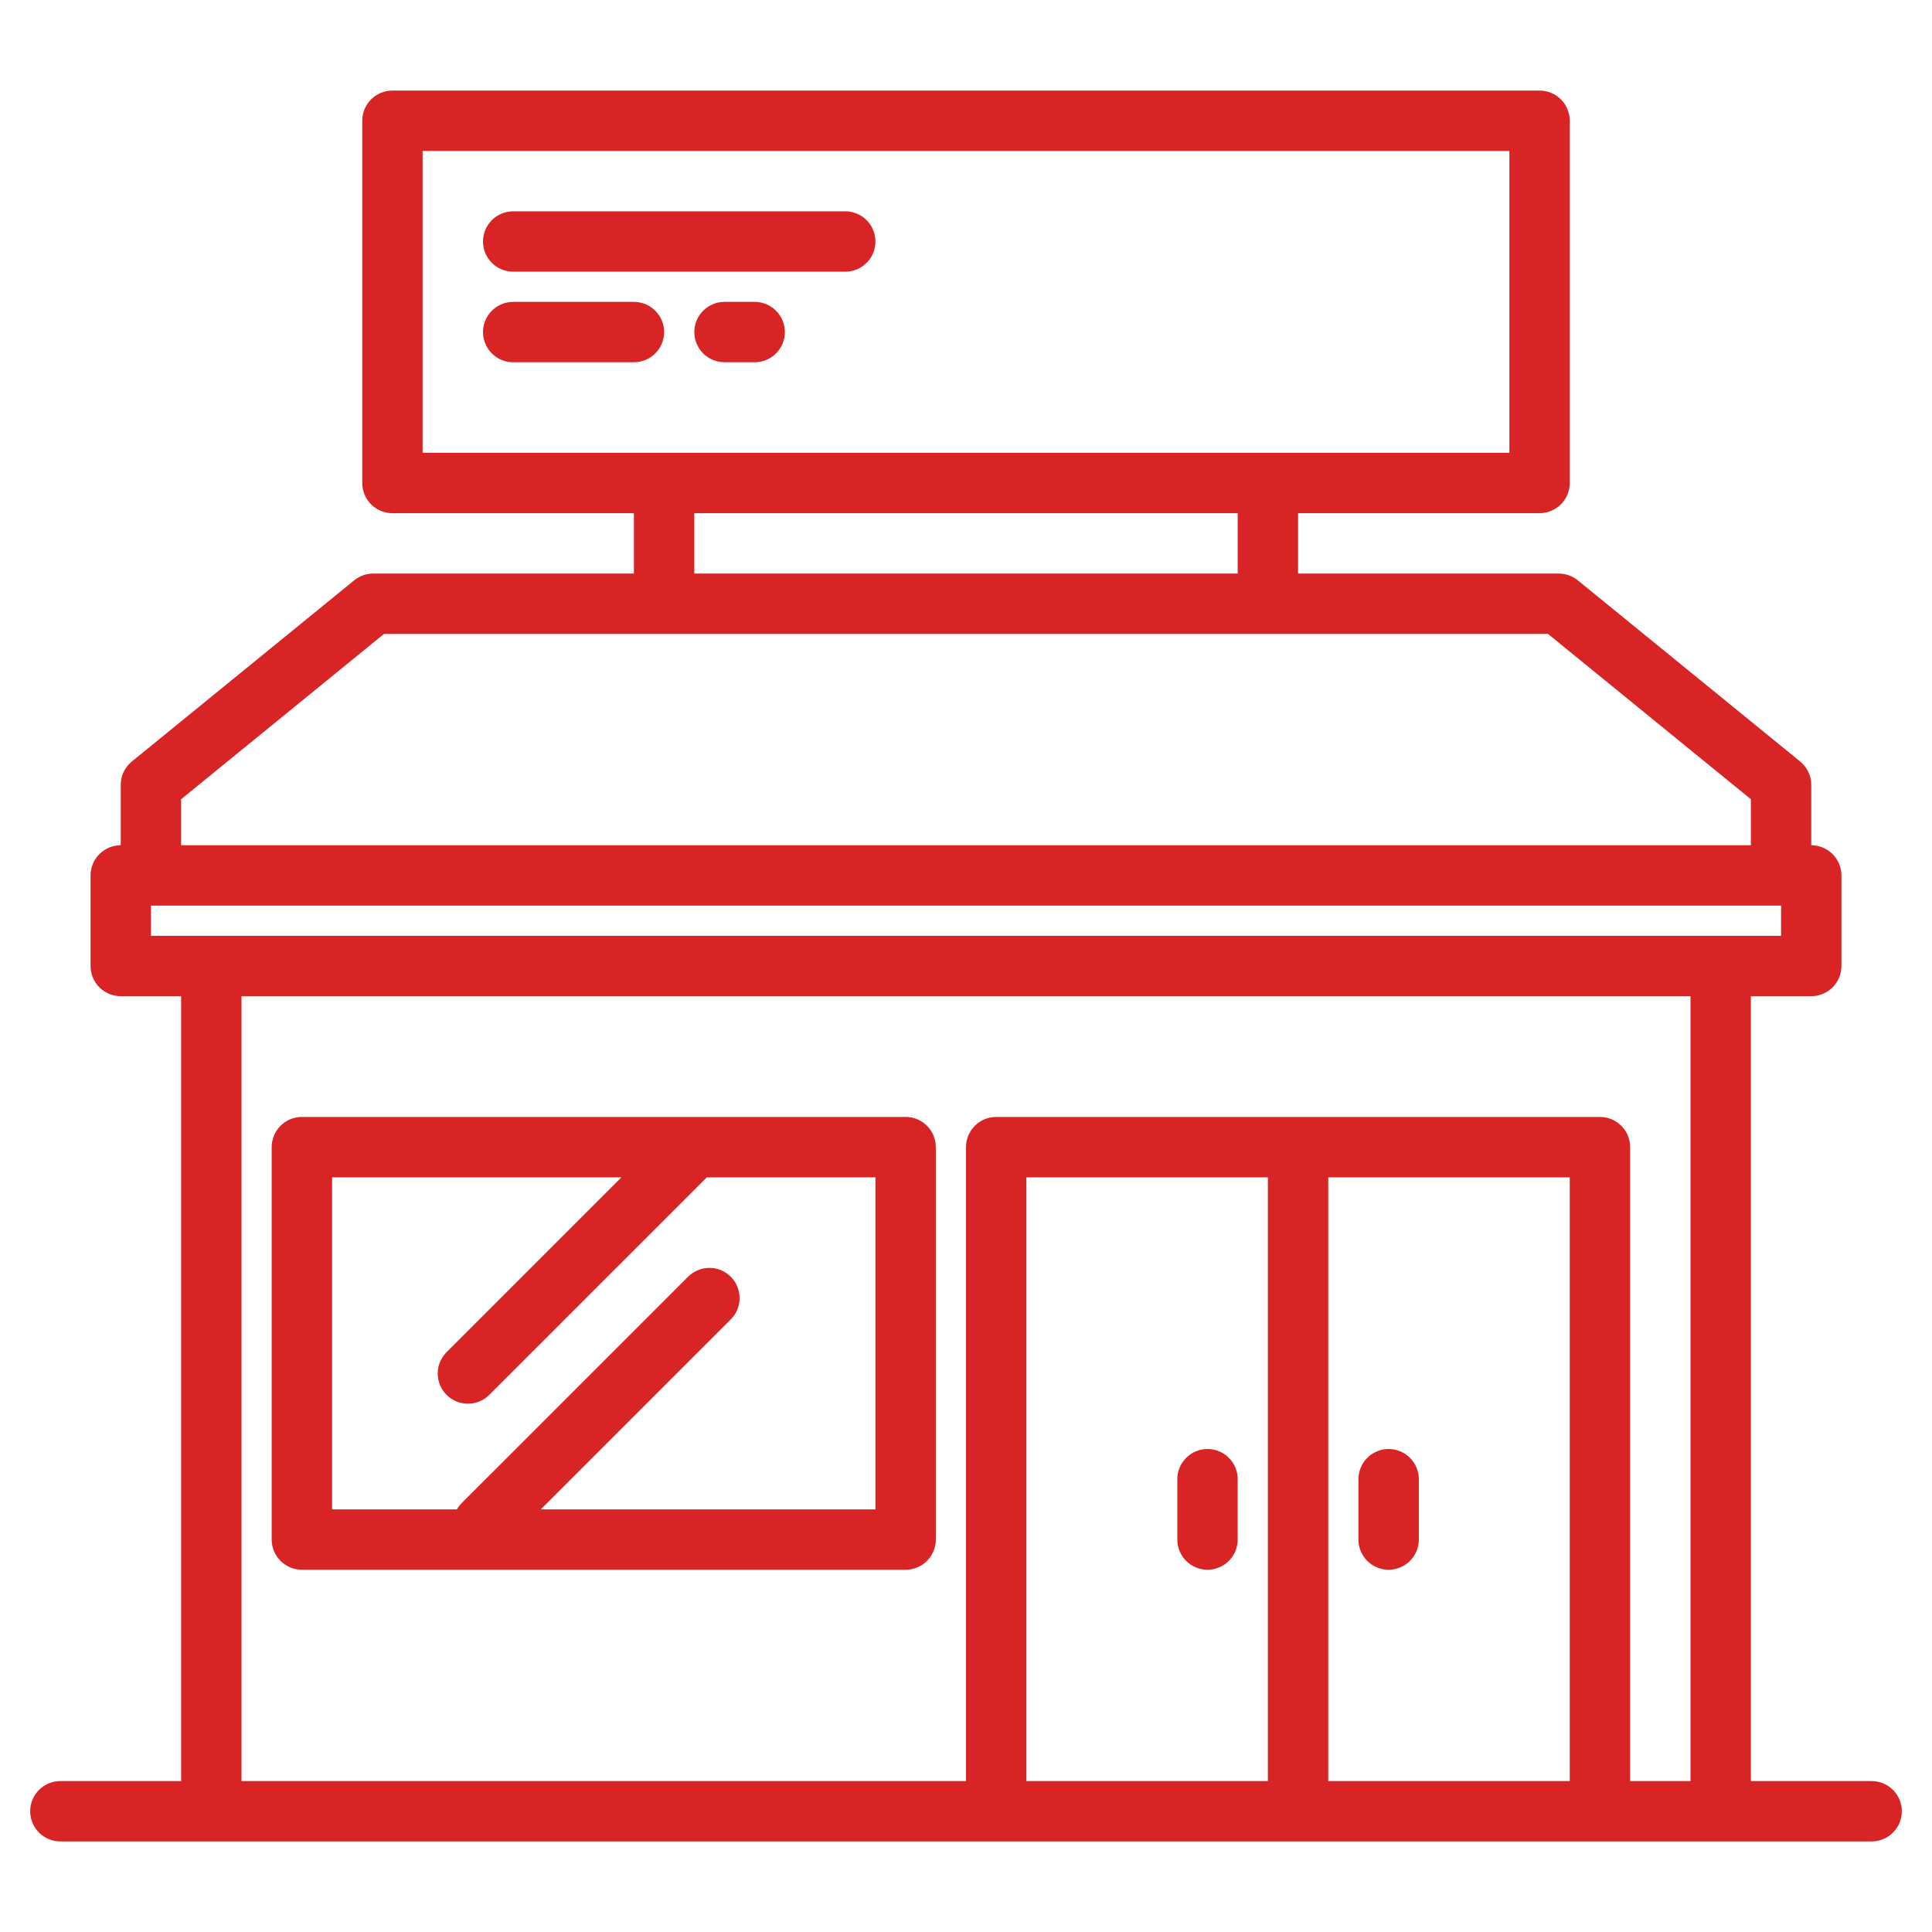 <svg width="100" height="100" viewBox="0 0 100 100" fill="none" xmlns="http://www.w3.org/2000/svg">
<path d="M96.875 92.188H90.625V51.562H93.75C94.164 51.562 94.562 51.398 94.855 51.105C95.148 50.812 95.312 50.414 95.312 50V45.312C95.312 44.898 95.148 44.501 94.855 44.208C94.562 43.915 94.164 43.75 93.75 43.75V40.625C93.75 40.393 93.699 40.164 93.599 39.954C93.499 39.745 93.354 39.56 93.174 39.414L81.668 30.039C81.389 29.812 81.041 29.688 80.682 29.688H67.188V26.562H79.688C80.102 26.562 80.499 26.398 80.792 26.105C81.085 25.812 81.25 25.414 81.25 25V6.25C81.25 5.836 81.085 5.438 80.792 5.145C80.499 4.852 80.102 4.688 79.688 4.688H20.312C19.898 4.688 19.501 4.852 19.208 5.145C18.915 5.438 18.75 5.836 18.75 6.25V25C18.75 25.414 18.915 25.812 19.208 26.105C19.501 26.398 19.898 26.562 20.312 26.562H32.812V29.688H19.318C18.959 29.688 18.611 29.812 18.332 30.039L6.826 39.414C6.646 39.56 6.501 39.745 6.401 39.954C6.301 40.164 6.25 40.393 6.25 40.625V43.75C5.836 43.75 5.438 43.915 5.145 44.208C4.852 44.501 4.688 44.898 4.688 45.312V50C4.688 50.414 4.852 50.812 5.145 51.105C5.438 51.398 5.836 51.562 6.25 51.562H9.375V92.188H3.125C2.711 92.188 2.313 92.352 2.02 92.645C1.727 92.938 1.562 93.336 1.562 93.75C1.562 94.164 1.727 94.562 2.02 94.855C2.313 95.148 2.711 95.312 3.125 95.312H96.875C97.289 95.312 97.687 95.148 97.98 94.855C98.273 94.562 98.438 94.164 98.438 93.75C98.438 93.336 98.273 92.938 97.98 92.645C97.687 92.352 97.289 92.188 96.875 92.188ZM21.875 23.438V7.812H78.125V23.438H21.875ZM64.062 26.562V29.688H35.938V26.562H64.062ZM9.375 41.367L19.875 32.812H80.125L90.625 41.367V43.75H9.375V41.367ZM65.625 92.188H53.125V60.938H65.625V92.188ZM81.25 92.188H68.75V60.938H81.25V92.188ZM87.5 92.188H84.375V59.375C84.375 58.961 84.21 58.563 83.917 58.27C83.624 57.977 83.227 57.812 82.812 57.812H51.562C51.148 57.812 50.751 57.977 50.458 58.27C50.165 58.563 50 58.961 50 59.375V92.188H12.5V51.562H87.5V92.188ZM7.812 48.438V46.875H92.188V48.438H7.812Z" fill="#D82424"/>
<path d="M71.875 75C71.461 75 71.063 75.165 70.77 75.458C70.477 75.751 70.312 76.148 70.312 76.562V79.688C70.312 80.102 70.477 80.499 70.77 80.792C71.063 81.085 71.461 81.25 71.875 81.25C72.289 81.25 72.687 81.085 72.98 80.792C73.273 80.499 73.438 80.102 73.438 79.688V76.562C73.438 76.148 73.273 75.751 72.98 75.458C72.687 75.165 72.289 75 71.875 75Z" fill="#D82424"/>
<path d="M62.5 81.25C62.914 81.25 63.312 81.085 63.605 80.792C63.898 80.499 64.062 80.102 64.062 79.688V76.562C64.062 76.148 63.898 75.751 63.605 75.458C63.312 75.165 62.914 75 62.5 75C62.086 75 61.688 75.165 61.395 75.458C61.102 75.751 60.938 76.148 60.938 76.562V79.688C60.938 80.102 61.102 80.499 61.395 80.792C61.688 81.085 62.086 81.25 62.5 81.25Z" fill="#D82424"/>
<path d="M46.875 57.812H15.625C15.211 57.812 14.813 57.977 14.52 58.27C14.227 58.563 14.062 58.961 14.062 59.375V79.688C14.062 80.102 14.227 80.499 14.52 80.792C14.813 81.085 15.211 81.25 15.625 81.25H46.875C47.289 81.25 47.687 81.085 47.98 80.792C48.273 80.499 48.438 80.102 48.438 79.688V59.375C48.438 58.961 48.273 58.563 47.98 58.27C47.687 57.977 47.289 57.812 46.875 57.812ZM45.312 78.125H27.991L37.824 68.292C37.969 68.147 38.084 67.975 38.162 67.785C38.241 67.596 38.281 67.393 38.281 67.188C38.281 66.982 38.241 66.779 38.162 66.59C38.084 66.4 37.969 66.228 37.824 66.083C37.678 65.938 37.506 65.822 37.317 65.744C37.127 65.665 36.924 65.625 36.719 65.625C36.514 65.625 36.31 65.665 36.121 65.744C35.931 65.822 35.759 65.938 35.614 66.083L23.895 77.801C23.799 77.898 23.716 78.007 23.648 78.125H17.188V60.938H32.165L23.114 69.989C22.969 70.134 22.854 70.306 22.775 70.496C22.697 70.685 22.656 70.889 22.656 71.094C22.656 71.299 22.697 71.502 22.775 71.692C22.854 71.881 22.969 72.053 23.114 72.199C23.259 72.344 23.431 72.459 23.621 72.537C23.81 72.616 24.014 72.656 24.219 72.656C24.424 72.656 24.627 72.616 24.817 72.537C25.006 72.459 25.178 72.344 25.324 72.199L36.585 60.938H45.312V78.125Z" fill="#D82424"/>
<path d="M43.75 10.938H26.562C26.148 10.938 25.751 11.102 25.458 11.395C25.165 11.688 25 12.086 25 12.5C25 12.914 25.165 13.312 25.458 13.605C25.751 13.898 26.148 14.062 26.562 14.062H43.75C44.164 14.062 44.562 13.898 44.855 13.605C45.148 13.312 45.312 12.914 45.312 12.5C45.312 12.086 45.148 11.688 44.855 11.395C44.562 11.102 44.164 10.938 43.75 10.938Z" fill="#D82424"/>
<path d="M32.812 15.625H26.562C26.148 15.625 25.751 15.79 25.458 16.083C25.165 16.376 25 16.773 25 17.188C25 17.602 25.165 17.999 25.458 18.292C25.751 18.585 26.148 18.75 26.562 18.75H32.812C33.227 18.75 33.624 18.585 33.917 18.292C34.21 17.999 34.375 17.602 34.375 17.188C34.375 16.773 34.21 16.376 33.917 16.083C33.624 15.79 33.227 15.625 32.812 15.625Z" fill="#D82424"/>
<path d="M39.062 15.625H37.5C37.086 15.625 36.688 15.79 36.395 16.083C36.102 16.376 35.938 16.773 35.938 17.188C35.938 17.602 36.102 17.999 36.395 18.292C36.688 18.585 37.086 18.75 37.5 18.75H39.062C39.477 18.75 39.874 18.585 40.167 18.292C40.46 17.999 40.625 17.602 40.625 17.188C40.625 16.773 40.46 16.376 40.167 16.083C39.874 15.79 39.477 15.625 39.062 15.625Z" fill="#D82424"/>
</svg>
